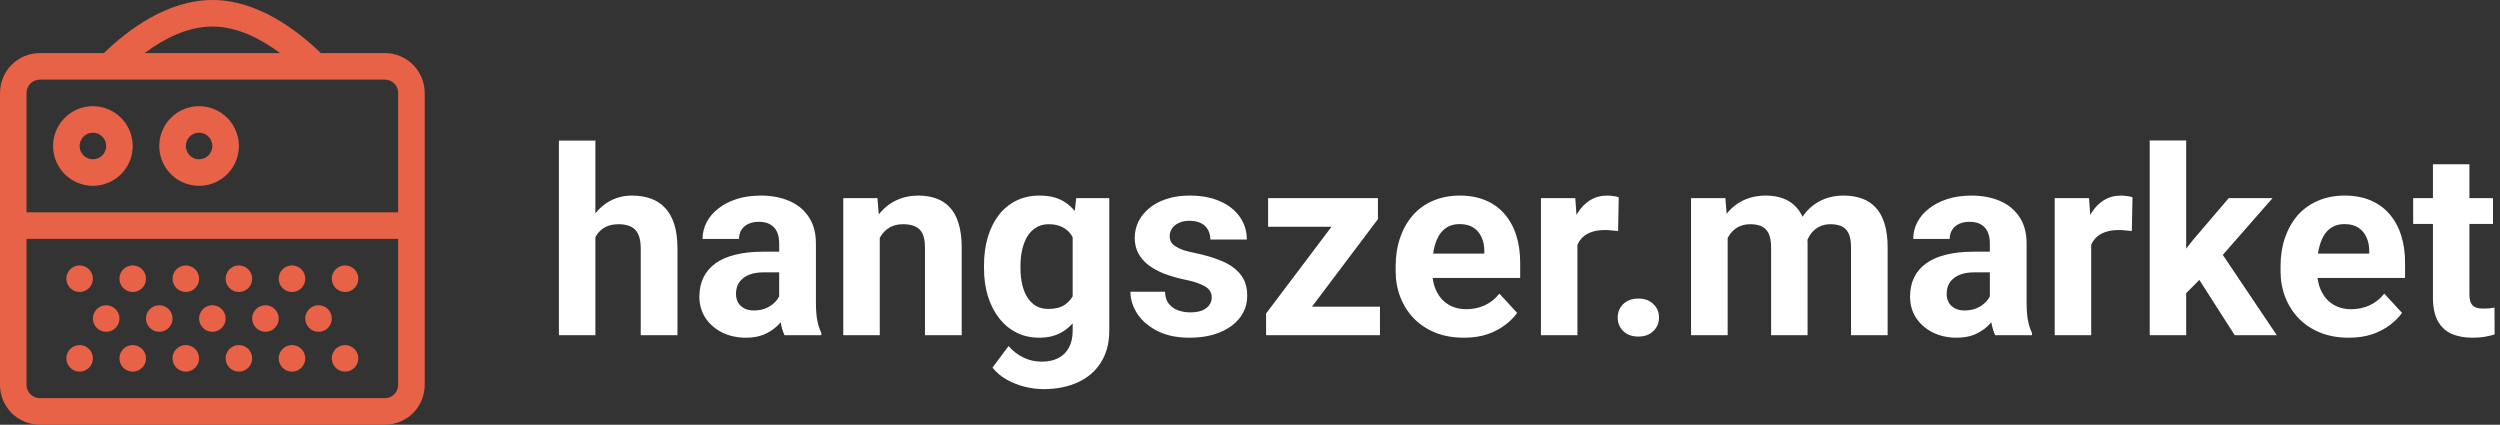 <svg width="3267" height="555" viewBox="0 0 3267 555" fill="none" xmlns="http://www.w3.org/2000/svg">
<rect x="0" y="0" width="3267" height="555" fill="#333333" stroke="none"/>
<g clip-path="url(#clip0_1_7)">
<path d="M502.969 69.375H419.296C387.958 39.099 336.35 0 277.5 0C218.65 0 167.042 39.099 135.704 69.375H52.031C38.232 69.375 24.997 74.857 15.24 84.615C5.482 94.372 0 107.607 0 121.406L0 502.969C0 516.768 5.482 530.003 15.24 539.76C24.997 549.518 38.232 555 52.031 555H502.969C516.768 555 530.003 549.518 539.76 539.76C549.518 530.003 555 516.768 555 502.969V121.406C555 107.607 549.518 94.372 539.76 84.615C530.003 74.857 516.768 69.375 502.969 69.375ZM277.5 34.688C310.182 34.688 341.054 50.785 365.964 69.375H189.036C213.957 50.785 244.818 34.688 277.5 34.688ZM520.312 502.969C520.312 507.569 518.485 511.98 515.233 515.233C511.98 518.485 507.569 520.312 502.969 520.312H52.031C47.431 520.312 43.02 518.485 39.767 515.233C36.515 511.98 34.688 507.569 34.688 502.969V312.188H520.312V502.969ZM520.312 277.5H34.688V121.406C34.688 116.806 36.515 112.395 39.767 109.142C43.02 105.89 47.431 104.062 52.031 104.062H502.969C507.569 104.062 511.98 105.89 515.233 109.142C518.485 112.395 520.312 116.806 520.312 121.406V277.5ZM121.406 138.75C111.115 138.75 101.056 141.802 92.499 147.519C83.943 153.236 77.274 161.362 73.336 170.87C69.397 180.377 68.367 190.839 70.375 200.932C72.382 211.025 77.338 220.296 84.615 227.573C91.891 234.85 101.162 239.805 111.255 241.813C121.349 243.82 131.81 242.79 141.318 238.852C150.825 234.914 158.951 228.245 164.669 219.688C170.386 211.132 173.437 201.072 173.438 190.781C173.423 176.986 167.937 163.76 158.182 154.005C148.427 144.251 135.201 138.764 121.406 138.75ZM121.406 208.125C117.976 208.125 114.623 207.108 111.771 205.202C108.918 203.296 106.695 200.588 105.383 197.418C104.07 194.249 103.727 190.762 104.396 187.398C105.065 184.033 106.717 180.943 109.142 178.517C111.568 176.092 114.658 174.44 118.023 173.771C121.387 173.102 124.874 173.445 128.043 174.758C131.213 176.07 133.921 178.293 135.827 181.146C137.733 183.998 138.75 187.351 138.75 190.781C138.75 195.381 136.923 199.793 133.67 203.045C130.418 206.298 126.006 208.125 121.406 208.125ZM260.156 138.75C249.865 138.75 239.806 141.802 231.249 147.519C222.693 153.236 216.024 161.362 212.086 170.87C208.148 180.377 207.117 190.839 209.125 200.932C211.132 211.025 216.088 220.296 223.365 227.573C230.641 234.85 239.912 239.805 250.005 241.813C260.099 243.82 270.56 242.79 280.068 238.852C289.575 234.914 297.701 228.245 303.419 219.688C309.136 211.132 312.188 201.072 312.188 190.781C312.173 176.986 306.687 163.76 296.932 154.005C287.177 144.251 273.951 138.764 260.156 138.75ZM260.156 208.125C256.726 208.125 253.373 207.108 250.521 205.202C247.668 203.296 245.445 200.588 244.133 197.418C242.82 194.249 242.477 190.762 243.146 187.398C243.815 184.033 245.467 180.943 247.892 178.517C250.318 176.092 253.408 174.44 256.773 173.771C260.137 173.102 263.624 173.445 266.793 174.758C269.963 176.07 272.671 178.293 274.577 181.146C276.483 183.998 277.5 187.351 277.5 190.781C277.5 195.381 275.673 199.793 272.42 203.045C269.168 206.298 264.756 208.125 260.156 208.125ZM450.938 381.562C454.368 381.562 457.721 380.545 460.573 378.64C463.425 376.734 465.648 374.025 466.961 370.856C468.274 367.687 468.617 364.199 467.948 360.835C467.279 357.471 465.627 354.38 463.201 351.955C460.776 349.529 457.685 347.877 454.321 347.208C450.957 346.539 447.47 346.883 444.3 348.195C441.131 349.508 438.422 351.731 436.517 354.583C434.611 357.435 433.594 360.788 433.594 364.219C433.594 368.819 435.421 373.23 438.674 376.483C441.926 379.735 446.338 381.562 450.938 381.562ZM450.938 450.938C447.507 450.938 444.154 451.955 441.302 453.86C438.45 455.766 436.227 458.475 434.914 461.644C433.601 464.813 433.258 468.301 433.927 471.665C434.596 475.029 436.248 478.12 438.674 480.545C441.099 482.971 444.19 484.623 447.554 485.292C450.918 485.961 454.405 485.617 457.575 484.305C460.744 482.992 463.453 480.769 465.358 477.917C467.264 475.065 468.281 471.712 468.281 468.281C468.281 463.681 466.454 459.27 463.201 456.017C459.949 452.765 455.537 450.938 450.938 450.938ZM416.25 433.594C419.68 433.594 423.034 432.577 425.886 430.671C428.738 428.765 430.961 426.056 432.274 422.887C433.586 419.718 433.93 416.231 433.26 412.866C432.591 409.502 430.939 406.412 428.514 403.986C426.088 401.561 422.998 399.909 419.634 399.24C416.269 398.57 412.782 398.914 409.613 400.226C406.444 401.539 403.735 403.762 401.829 406.614C399.923 409.466 398.906 412.82 398.906 416.25C398.906 420.85 400.734 425.261 403.986 428.514C407.239 431.766 411.65 433.594 416.25 433.594ZM381.562 450.938C378.132 450.938 374.779 451.955 371.927 453.86C369.075 455.766 366.852 458.475 365.539 461.644C364.226 464.813 363.883 468.301 364.552 471.665C365.221 475.029 366.873 478.12 369.299 480.545C371.724 482.971 374.815 484.623 378.179 485.292C381.543 485.961 385.03 485.617 388.2 484.305C391.369 482.992 394.078 480.769 395.983 477.917C397.889 475.065 398.906 471.712 398.906 468.281C398.906 463.681 397.079 459.27 393.826 456.017C390.574 452.765 386.162 450.938 381.562 450.938ZM173.438 450.938C170.007 450.938 166.654 451.955 163.802 453.86C160.95 455.766 158.727 458.475 157.414 461.644C156.101 464.813 155.758 468.301 156.427 471.665C157.096 475.029 158.748 478.12 161.174 480.545C163.599 482.971 166.69 484.623 170.054 485.292C173.418 485.961 176.906 485.617 180.075 484.305C183.244 482.992 185.953 480.769 187.858 477.917C189.764 475.065 190.781 471.712 190.781 468.281C190.781 463.681 188.954 459.27 185.701 456.017C182.449 452.765 178.037 450.938 173.438 450.938ZM242.812 450.938C239.382 450.938 236.029 451.955 233.177 453.86C230.325 455.766 228.102 458.475 226.789 461.644C225.476 464.813 225.133 468.301 225.802 471.665C226.471 475.029 228.123 478.12 230.549 480.545C232.974 482.971 236.065 484.623 239.429 485.292C242.793 485.961 246.281 485.617 249.45 484.305C252.619 482.992 255.328 480.769 257.233 477.917C259.139 475.065 260.156 471.712 260.156 468.281C260.156 463.681 258.329 459.27 255.076 456.017C251.824 452.765 247.412 450.938 242.812 450.938ZM381.562 381.562C384.993 381.562 388.346 380.545 391.198 378.64C394.05 376.734 396.273 374.025 397.586 370.856C398.899 367.687 399.242 364.199 398.573 360.835C397.904 357.471 396.252 354.38 393.826 351.955C391.401 349.529 388.31 347.877 384.946 347.208C381.582 346.539 378.095 346.883 374.925 348.195C371.756 349.508 369.047 351.731 367.142 354.583C365.236 357.435 364.219 360.788 364.219 364.219C364.219 368.819 366.046 373.23 369.299 376.483C372.551 379.735 376.963 381.562 381.562 381.562ZM312.188 450.938C308.757 450.938 305.404 451.955 302.552 453.86C299.7 455.766 297.477 458.475 296.164 461.644C294.851 464.813 294.508 468.301 295.177 471.665C295.846 475.029 297.498 478.12 299.924 480.545C302.349 482.971 305.44 484.623 308.804 485.292C312.168 485.961 315.655 485.617 318.825 484.305C321.994 482.992 324.703 480.769 326.608 477.917C328.514 475.065 329.531 471.712 329.531 468.281C329.531 463.681 327.704 459.27 324.451 456.017C321.199 452.765 316.787 450.938 312.188 450.938ZM208.125 433.594C211.555 433.594 214.909 432.577 217.761 430.671C220.613 428.765 222.836 426.056 224.149 422.887C225.461 419.718 225.805 416.231 225.135 412.866C224.466 409.502 222.814 406.412 220.389 403.986C217.963 401.561 214.873 399.909 211.509 399.24C208.144 398.57 204.657 398.914 201.488 400.226C198.319 401.539 195.61 403.762 193.704 406.614C191.798 409.466 190.781 412.82 190.781 416.25C190.781 420.85 192.609 425.261 195.861 428.514C199.114 431.766 203.525 433.594 208.125 433.594ZM173.438 381.562C176.868 381.562 180.221 380.545 183.073 378.64C185.925 376.734 188.148 374.025 189.461 370.856C190.774 367.687 191.117 364.199 190.448 360.835C189.779 357.471 188.127 354.38 185.701 351.955C183.276 349.529 180.185 347.877 176.821 347.208C173.457 346.539 169.969 346.883 166.8 348.195C163.631 349.508 160.922 351.731 159.017 354.583C157.111 357.435 156.094 360.788 156.094 364.219C156.094 368.819 157.921 373.23 161.174 376.483C164.426 379.735 168.838 381.562 173.438 381.562ZM138.75 433.594C142.18 433.594 145.534 432.577 148.386 430.671C151.238 428.765 153.461 426.056 154.774 422.887C156.086 419.718 156.43 416.231 155.76 412.866C155.091 409.502 153.439 406.412 151.014 403.986C148.588 401.561 145.498 399.909 142.134 399.24C138.769 398.57 135.282 398.914 132.113 400.226C128.944 401.539 126.235 403.762 124.329 406.614C122.423 409.466 121.406 412.82 121.406 416.25C121.406 420.85 123.234 425.261 126.486 428.514C129.739 431.766 134.15 433.594 138.75 433.594ZM104.062 381.562C107.493 381.562 110.846 380.545 113.698 378.64C116.55 376.734 118.773 374.025 120.086 370.856C121.399 367.687 121.742 364.199 121.073 360.835C120.404 357.471 118.752 354.38 116.326 351.955C113.901 349.529 110.81 347.877 107.446 347.208C104.082 346.539 100.594 346.883 97.425 348.195C94.256 349.508 91.547 351.731 89.642 354.583C87.736 357.435 86.719 360.788 86.719 364.219C86.719 368.819 88.546 373.23 91.799 376.483C95.051 379.735 99.463 381.562 104.062 381.562ZM346.875 433.594C350.305 433.594 353.659 432.577 356.511 430.671C359.363 428.765 361.586 426.056 362.899 422.887C364.211 419.718 364.555 416.231 363.885 412.866C363.216 409.502 361.564 406.412 359.139 403.986C356.713 401.561 353.623 399.909 350.259 399.24C346.894 398.57 343.407 398.914 340.238 400.226C337.069 401.539 334.36 403.762 332.454 406.614C330.548 409.466 329.531 412.82 329.531 416.25C329.531 420.85 331.359 425.261 334.611 428.514C337.864 431.766 342.275 433.594 346.875 433.594ZM104.062 485.625C107.493 485.625 110.846 484.608 113.698 482.702C116.55 480.796 118.773 478.088 120.086 474.918C121.399 471.749 121.742 468.262 121.073 464.898C120.404 461.533 118.752 458.443 116.326 456.017C113.901 453.592 110.81 451.94 107.446 451.271C104.082 450.602 100.594 450.945 97.425 452.258C94.256 453.57 91.547 455.793 89.642 458.646C87.736 461.498 86.719 464.851 86.719 468.281C86.719 472.881 88.546 477.293 91.799 480.545C95.051 483.798 99.463 485.625 104.062 485.625ZM312.188 381.562C315.618 381.562 318.971 380.545 321.823 378.64C324.675 376.734 326.898 374.025 328.211 370.856C329.524 367.687 329.867 364.199 329.198 360.835C328.529 357.471 326.877 354.38 324.451 351.955C322.026 349.529 318.935 347.877 315.571 347.208C312.207 346.539 308.72 346.883 305.55 348.195C302.381 349.508 299.672 351.731 297.767 354.583C295.861 357.435 294.844 360.788 294.844 364.219C294.844 368.819 296.671 373.23 299.924 376.483C303.176 379.735 307.588 381.562 312.188 381.562ZM277.5 433.594C280.93 433.594 284.284 432.577 287.136 430.671C289.988 428.765 292.211 426.056 293.524 422.887C294.836 419.718 295.18 416.231 294.51 412.866C293.841 409.502 292.189 406.412 289.764 403.986C287.338 401.561 284.248 399.909 280.884 399.24C277.519 398.57 274.032 398.914 270.863 400.226C267.694 401.539 264.985 403.762 263.079 406.614C261.173 409.466 260.156 412.82 260.156 416.25C260.156 420.85 261.984 425.261 265.236 428.514C268.489 431.766 272.9 433.594 277.5 433.594ZM242.812 381.562C246.243 381.562 249.596 380.545 252.448 378.64C255.3 376.734 257.523 374.025 258.836 370.856C260.149 367.687 260.492 364.199 259.823 360.835C259.154 357.471 257.502 354.38 255.076 351.955C252.651 349.529 249.56 347.877 246.196 347.208C242.832 346.539 239.344 346.883 236.175 348.195C233.006 349.508 230.297 351.731 228.392 354.583C226.486 357.435 225.469 360.788 225.469 364.219C225.469 368.819 227.296 373.23 230.549 376.483C233.801 379.735 238.213 381.562 242.812 381.562Z" fill="#E76247"/>
</g>
<path d="M778.052 183.75V438H730.38V183.75H778.052ZM771.266 342.16H758.189C758.299 329.69 759.955 318.213 763.155 307.73C766.355 297.136 770.935 287.977 776.894 280.252C782.853 272.417 789.97 266.348 798.247 262.044C806.633 257.741 815.903 255.589 826.055 255.589C834.883 255.589 842.884 256.858 850.057 259.396C857.34 261.824 863.575 265.796 868.761 271.314C874.058 276.721 878.141 283.839 881.01 292.667C883.879 301.495 885.314 312.199 885.314 324.779V438H837.311V324.448C837.311 316.503 836.152 310.268 833.835 305.744C831.628 301.109 828.373 297.854 824.069 295.978C819.875 293.991 814.689 292.998 808.509 292.998C801.667 292.998 795.819 294.267 790.963 296.805C786.218 299.343 782.411 302.875 779.542 307.399C776.673 311.813 774.576 317 773.252 322.958C771.928 328.917 771.266 335.318 771.266 342.16ZM1018.23 397.611V317.827C1018.23 312.089 1017.29 307.178 1015.42 303.095C1013.54 298.902 1010.62 295.646 1006.65 293.329C1002.78 291.012 997.762 289.853 991.583 289.853C986.286 289.853 981.706 290.791 977.844 292.667C973.981 294.433 971.002 297.026 968.905 300.447C966.809 303.757 965.76 307.675 965.76 312.199H918.088C918.088 304.585 919.854 297.357 923.385 290.515C926.917 283.673 932.048 277.659 938.779 272.473C945.511 267.176 953.511 263.038 962.781 260.058C972.161 257.079 982.644 255.589 994.231 255.589C1008.14 255.589 1020.49 257.906 1031.31 262.541C1042.12 267.176 1050.62 274.128 1056.8 283.397C1063.09 292.667 1066.24 304.254 1066.24 318.158V394.797C1066.24 404.619 1066.84 412.674 1068.06 418.964C1069.27 425.144 1071.04 430.551 1073.35 435.186V438H1025.18C1022.87 433.145 1021.1 427.075 1019.89 419.792C1018.78 412.398 1018.23 405.005 1018.23 397.611ZM1024.52 328.917L1024.85 355.898H998.204C991.914 355.898 986.451 356.616 981.816 358.05C977.182 359.485 973.375 361.526 970.395 364.175C967.416 366.713 965.208 369.692 963.774 373.113C962.45 376.534 961.788 380.286 961.788 384.369C961.788 388.452 962.726 392.149 964.602 395.459C966.478 398.66 969.181 401.198 972.712 403.074C976.244 404.839 980.382 405.722 985.127 405.722C992.3 405.722 998.535 404.288 1003.83 401.418C1009.13 398.549 1013.21 395.018 1016.08 390.825C1019.06 386.631 1020.6 382.659 1020.72 378.907L1033.3 399.101C1031.53 403.625 1029.1 408.315 1026.01 413.171C1023.03 418.026 1019.23 422.606 1014.59 426.91C1009.96 431.103 1004.38 434.579 997.873 437.338C991.362 439.986 983.637 441.311 974.699 441.311C963.333 441.311 953.015 439.048 943.745 434.524C934.586 429.889 927.303 423.544 921.896 415.488C916.599 407.322 913.95 398.053 913.95 387.68C913.95 378.3 915.716 369.968 919.247 362.685C922.778 355.402 927.965 349.277 934.807 344.312C941.759 339.235 950.421 335.428 960.794 332.89C971.167 330.242 983.196 328.917 996.879 328.917H1024.52ZM1149.66 297.136V438H1101.99V258.899H1146.68L1149.66 297.136ZM1142.71 342.16H1129.8C1129.8 328.917 1131.51 317 1134.93 306.406C1138.35 295.702 1143.15 286.598 1149.33 279.094C1155.51 271.479 1162.85 265.686 1171.35 261.713C1179.95 257.63 1189.55 255.589 1200.15 255.589C1208.53 255.589 1216.2 256.803 1223.16 259.23C1230.11 261.658 1236.07 265.521 1241.03 270.817C1246.11 276.114 1249.97 283.122 1252.62 291.839C1255.38 300.557 1256.76 311.206 1256.76 323.786V438H1208.75V323.621C1208.75 315.675 1207.65 309.496 1205.44 305.082C1203.24 300.667 1199.98 297.578 1195.68 295.812C1191.48 293.936 1186.3 292.998 1180.12 292.998C1173.72 292.998 1168.15 294.267 1163.4 296.805C1158.77 299.343 1154.9 302.875 1151.81 307.399C1148.83 311.813 1146.57 317 1145.03 322.958C1143.48 328.917 1142.71 335.318 1142.71 342.16ZM1406.39 258.899H1449.6V432.041C1449.6 448.373 1445.96 462.222 1438.67 473.588C1431.5 485.065 1421.46 493.728 1408.55 499.576C1395.63 505.535 1380.63 508.515 1363.52 508.515C1356.02 508.515 1348.07 507.521 1339.69 505.535C1331.41 503.549 1323.46 500.459 1315.85 496.266C1308.35 492.072 1302.06 486.775 1296.98 480.375L1318 452.235C1323.52 458.636 1329.92 463.602 1337.2 467.133C1344.49 470.774 1352.54 472.595 1361.37 472.595C1369.98 472.595 1377.26 470.995 1383.22 467.795C1389.18 464.705 1393.76 460.125 1396.96 454.056C1400.16 448.097 1401.76 440.869 1401.76 432.372V300.281L1406.39 258.899ZM1285.89 350.602V347.125C1285.89 333.442 1287.55 321.027 1290.86 309.882C1294.28 298.626 1299.08 288.97 1305.26 280.915C1311.55 272.859 1319.16 266.624 1328.1 262.21C1337.04 257.796 1347.14 255.589 1358.39 255.589C1370.31 255.589 1380.3 257.796 1388.35 262.21C1396.41 266.624 1403.03 272.914 1408.21 281.08C1413.4 289.136 1417.43 298.681 1420.3 309.716C1423.28 320.641 1425.6 332.614 1427.25 345.636V353.25C1425.6 365.72 1423.11 377.307 1419.8 388.011C1416.49 398.715 1412.13 408.095 1406.73 416.15C1401.32 424.096 1394.59 430.275 1386.53 434.689C1378.59 439.104 1369.1 441.311 1358.06 441.311C1347.02 441.311 1337.04 439.048 1328.1 434.524C1319.27 430 1311.71 423.654 1305.42 415.488C1299.13 407.322 1294.28 397.722 1290.86 386.687C1287.55 375.651 1285.89 363.623 1285.89 350.602ZM1333.56 347.125V350.602C1333.56 357.995 1334.28 364.892 1335.71 371.292C1337.15 377.693 1339.36 383.376 1342.33 388.342C1345.42 393.197 1349.23 397.004 1353.76 399.763C1358.39 402.412 1363.85 403.736 1370.14 403.736C1378.86 403.736 1385.98 401.915 1391.5 398.273C1397.01 394.521 1401.15 389.39 1403.91 382.879C1406.67 376.369 1408.27 368.865 1408.71 360.368V338.684C1408.49 331.731 1407.55 325.497 1405.9 319.979C1404.24 314.351 1401.92 309.551 1398.95 305.578C1395.97 301.605 1392.1 298.516 1387.36 296.309C1382.61 294.102 1376.99 292.998 1370.47 292.998C1364.18 292.998 1358.72 294.433 1354.09 297.302C1349.56 300.061 1345.76 303.868 1342.67 308.723C1339.69 313.579 1337.42 319.317 1335.88 325.938C1334.33 332.449 1333.56 339.511 1333.56 347.125ZM1583.51 388.507C1583.51 385.086 1582.52 381.997 1580.53 379.238C1578.54 376.479 1574.85 373.941 1569.44 371.624C1564.14 369.196 1556.47 366.989 1546.43 365.002C1537.38 363.016 1528.94 360.533 1521.1 357.554C1513.38 354.464 1506.65 350.767 1500.91 346.463C1495.28 342.16 1490.87 337.083 1487.67 331.235C1484.47 325.276 1482.87 318.489 1482.87 310.875C1482.87 303.371 1484.47 296.309 1487.67 289.688C1490.98 283.066 1495.67 277.218 1501.74 272.142C1507.92 266.955 1515.42 262.927 1524.25 260.058C1533.19 257.079 1543.23 255.589 1554.38 255.589C1569.94 255.589 1583.29 258.072 1594.43 263.038C1605.69 268.003 1614.3 274.845 1620.26 283.563C1626.32 292.17 1629.36 301.992 1629.36 313.027H1581.69C1581.69 308.392 1580.69 304.254 1578.71 300.612C1576.83 296.86 1573.85 293.936 1569.77 291.839C1565.8 289.632 1560.61 288.529 1554.21 288.529C1548.91 288.529 1544.33 289.467 1540.47 291.343C1536.61 293.108 1533.63 295.536 1531.53 298.626C1529.55 301.605 1528.55 304.916 1528.55 308.558C1528.55 311.316 1529.1 313.799 1530.21 316.006C1531.42 318.103 1533.35 320.034 1536 321.8C1538.65 323.565 1542.07 325.221 1546.26 326.766C1550.57 328.2 1555.87 329.524 1562.16 330.738C1575.07 333.387 1586.6 336.863 1596.75 341.167C1606.9 345.36 1614.96 351.098 1620.92 358.381C1626.88 365.554 1629.86 374.989 1629.86 386.687C1629.86 394.632 1628.09 401.915 1624.56 408.536C1621.03 415.157 1615.95 420.951 1609.33 425.917C1602.71 430.772 1594.76 434.579 1585.49 437.338C1576.34 439.986 1566.02 441.311 1554.54 441.311C1537.88 441.311 1523.75 438.331 1512.17 432.372C1500.69 426.413 1491.97 418.854 1486.01 409.695C1480.16 400.425 1477.24 390.935 1477.24 381.224H1522.43C1522.65 387.735 1524.3 392.977 1527.39 396.949C1530.59 400.922 1534.62 403.791 1539.48 405.557C1544.44 407.322 1549.8 408.205 1555.53 408.205C1561.71 408.205 1566.85 407.377 1570.93 405.722C1575.01 403.957 1578.1 401.639 1580.2 398.77C1582.4 395.791 1583.51 392.37 1583.51 388.507ZM1803.33 400.756V438H1667.27V400.756H1803.33ZM1800.68 286.377L1686.47 438H1654.52V409.695L1768.24 258.899H1800.68V286.377ZM1783.8 258.899V296.309H1657.17V258.899H1783.8ZM1913.07 441.311C1899.17 441.311 1886.7 439.104 1875.66 434.689C1864.63 430.165 1855.25 423.93 1847.52 415.985C1839.91 408.04 1834.06 398.825 1829.98 388.342C1825.9 377.748 1823.85 366.492 1823.85 354.574V347.953C1823.85 334.38 1825.79 321.965 1829.65 310.709C1833.51 299.454 1839.03 289.688 1846.2 281.411C1853.48 273.135 1862.31 266.79 1872.68 262.375C1883.06 257.851 1894.75 255.589 1907.78 255.589C1920.47 255.589 1931.72 257.686 1941.54 261.879C1951.37 266.072 1959.59 272.031 1966.21 279.756C1972.94 287.48 1978.02 296.75 1981.44 307.564C1984.86 318.269 1986.57 330.187 1986.57 343.318V363.182H1844.21V331.4H1939.72V327.759C1939.72 321.138 1938.51 315.234 1936.08 310.047C1933.76 304.75 1930.23 300.557 1925.49 297.467C1920.74 294.377 1914.67 292.833 1907.28 292.833C1900.99 292.833 1895.58 294.212 1891.06 296.971C1886.53 299.729 1882.84 303.592 1879.97 308.558C1877.21 313.523 1875.11 319.372 1873.68 326.104C1872.35 332.725 1871.69 340.008 1871.69 347.953V354.574C1871.69 361.747 1872.68 368.368 1874.67 374.438C1876.77 380.507 1879.69 385.749 1883.44 390.163C1887.31 394.577 1891.94 397.998 1897.35 400.425C1902.87 402.853 1909.1 404.067 1916.05 404.067C1924.66 404.067 1932.66 402.412 1940.05 399.101C1947.56 395.68 1954.01 390.549 1959.42 383.707L1982.59 408.867C1978.84 414.274 1973.71 419.461 1967.2 424.427C1960.8 429.393 1953.08 433.476 1944.03 436.676C1934.98 439.766 1924.66 441.311 1913.07 441.311ZM2061.39 297.964V438H2013.71V258.899H2058.57L2061.39 297.964ZM2115.35 257.741L2114.52 301.937C2112.2 301.605 2109.39 301.33 2106.08 301.109C2102.88 300.778 2099.95 300.612 2097.31 300.612C2090.57 300.612 2084.73 301.495 2079.76 303.261C2074.9 304.916 2070.82 307.399 2067.51 310.709C2064.31 314.02 2061.88 318.048 2060.23 322.793C2058.68 327.538 2057.8 332.945 2057.58 339.015L2047.98 336.035C2047.98 324.448 2049.14 313.799 2051.45 304.088C2053.77 294.267 2057.14 285.715 2061.55 278.432C2066.08 271.148 2071.59 265.521 2078.1 261.548C2084.61 257.575 2092.06 255.589 2100.45 255.589C2103.1 255.589 2105.8 255.81 2108.56 256.251C2111.32 256.582 2113.58 257.079 2115.35 257.741ZM2114.02 414.992C2114.02 407.929 2116.45 402.025 2121.31 397.28C2126.27 392.535 2132.84 390.163 2141 390.163C2149.17 390.163 2155.68 392.535 2160.54 397.28C2165.5 402.025 2167.99 407.929 2167.99 414.992C2167.99 422.054 2165.5 427.958 2160.54 432.703C2155.68 437.448 2149.17 439.821 2141 439.821C2132.84 439.821 2126.27 437.448 2121.31 432.703C2116.45 427.958 2114.02 422.054 2114.02 414.992ZM2257.7 295.978V438H2209.86V258.899H2254.72L2257.7 295.978ZM2251.08 342.16H2237.84C2237.84 329.69 2239.33 318.213 2242.31 307.73C2245.4 297.136 2249.87 287.977 2255.71 280.252C2261.67 272.417 2269.01 266.348 2277.73 262.044C2286.45 257.741 2296.54 255.589 2308.02 255.589C2315.97 255.589 2323.25 256.803 2329.87 259.23C2336.49 261.548 2342.18 265.245 2346.92 270.321C2351.78 275.287 2355.53 281.797 2358.18 289.853C2360.82 297.798 2362.15 307.344 2362.15 318.489V438H2314.48V323.786C2314.48 315.62 2313.37 309.33 2311.17 304.916C2308.96 300.502 2305.81 297.412 2301.73 295.646C2297.76 293.881 2292.96 292.998 2287.33 292.998C2281.15 292.998 2275.74 294.267 2271.11 296.805C2266.58 299.343 2262.83 302.875 2259.85 307.399C2256.87 311.813 2254.67 317 2253.23 322.958C2251.8 328.917 2251.08 335.318 2251.08 342.16ZM2357.68 336.697L2340.63 338.849C2340.63 327.152 2342.06 316.282 2344.93 306.24C2347.91 296.198 2352.27 287.37 2358.01 279.756C2363.86 272.142 2371.09 266.238 2379.69 262.044C2388.3 257.741 2398.23 255.589 2409.49 255.589C2418.1 255.589 2425.93 256.858 2432.99 259.396C2440.06 261.824 2446.07 265.741 2451.04 271.148C2456.11 276.445 2459.98 283.397 2462.62 292.005C2465.38 300.612 2466.76 311.151 2466.76 323.621V438H2418.92V323.621C2418.92 315.344 2417.82 309.054 2415.61 304.75C2413.52 300.336 2410.43 297.302 2406.34 295.646C2402.37 293.881 2397.63 292.998 2392.11 292.998C2386.37 292.998 2381.35 294.157 2377.05 296.474C2372.74 298.681 2369.16 301.771 2366.29 305.744C2363.42 309.716 2361.27 314.351 2359.83 319.648C2358.4 324.834 2357.68 330.518 2357.68 336.697ZM2600.34 397.611V317.827C2600.34 312.089 2599.4 307.178 2597.53 303.095C2595.65 298.902 2592.73 295.646 2588.76 293.329C2584.89 291.012 2579.87 289.853 2573.69 289.853C2568.4 289.853 2563.82 290.791 2559.95 292.667C2556.09 294.433 2553.11 297.026 2551.02 300.447C2548.92 303.757 2547.87 307.675 2547.87 312.199H2500.2C2500.2 304.585 2501.96 297.357 2505.5 290.515C2509.03 283.673 2514.16 277.659 2520.89 272.473C2527.62 267.176 2535.62 263.038 2544.89 260.058C2554.27 257.079 2564.75 255.589 2576.34 255.589C2590.25 255.589 2602.6 257.906 2613.42 262.541C2624.23 267.176 2632.73 274.128 2638.91 283.397C2645.2 292.667 2648.35 304.254 2648.35 318.158V394.797C2648.35 404.619 2648.95 412.674 2650.17 418.964C2651.38 425.144 2653.15 430.551 2655.46 435.186V438H2607.29C2604.98 433.145 2603.21 427.075 2602 419.792C2600.89 412.398 2600.34 405.005 2600.34 397.611ZM2606.63 328.917L2606.96 355.898H2580.31C2574.02 355.898 2568.56 356.616 2563.93 358.05C2559.29 359.485 2555.48 361.526 2552.51 364.175C2549.53 366.713 2547.32 369.692 2545.88 373.113C2544.56 376.534 2543.9 380.286 2543.9 384.369C2543.9 388.452 2544.84 392.149 2546.71 395.459C2548.59 398.66 2551.29 401.198 2554.82 403.074C2558.35 404.839 2562.49 405.722 2567.24 405.722C2574.41 405.722 2580.65 404.288 2585.94 401.418C2591.24 398.549 2595.32 395.018 2598.19 390.825C2601.17 386.631 2602.72 382.659 2602.83 378.907L2615.41 399.101C2613.64 403.625 2611.21 408.315 2608.12 413.171C2605.14 418.026 2601.34 422.606 2596.7 426.91C2592.07 431.103 2586.49 434.579 2579.98 437.338C2573.47 439.986 2565.75 441.311 2556.81 441.311C2545.44 441.311 2535.12 439.048 2525.86 434.524C2516.7 429.889 2509.41 423.544 2504.01 415.488C2498.71 407.322 2496.06 398.053 2496.06 387.68C2496.06 378.3 2497.83 369.968 2501.36 362.685C2504.89 355.402 2510.08 349.277 2516.92 344.312C2523.87 339.235 2532.53 335.428 2542.9 332.89C2553.28 330.242 2565.31 328.917 2578.99 328.917H2606.63ZM2732.76 297.964V438H2685.09V258.899H2729.95L2732.76 297.964ZM2786.73 257.741L2785.9 301.937C2783.58 301.605 2780.77 301.33 2777.46 301.109C2774.26 300.778 2771.33 300.612 2768.68 300.612C2761.95 300.612 2756.1 301.495 2751.14 303.261C2746.28 304.916 2742.2 307.399 2738.89 310.709C2735.69 314.02 2733.26 318.048 2731.61 322.793C2730.06 327.538 2729.18 332.945 2728.96 339.015L2719.36 336.035C2719.36 324.448 2720.52 313.799 2722.83 304.088C2725.15 294.267 2728.52 285.715 2732.93 278.432C2737.45 271.148 2742.97 265.521 2749.48 261.548C2755.99 257.575 2763.44 255.589 2771.83 255.589C2774.48 255.589 2777.18 255.81 2779.94 256.251C2782.7 256.582 2784.96 257.079 2786.73 257.741ZM2856.91 183.584V438H2809.24V183.584H2856.91ZM2969.8 258.899L2892 347.622L2850.29 389.832L2832.91 355.402L2866.01 313.358L2912.53 258.899H2969.8ZM2920.31 438L2867.34 355.236L2900.28 326.435L2975.26 438H2920.31ZM3069.45 441.311C3055.54 441.311 3043.07 439.104 3032.04 434.689C3021 430.165 3011.62 423.93 3003.9 415.985C2996.28 408.04 2990.44 398.825 2986.35 388.342C2982.27 377.748 2980.23 366.492 2980.23 354.574V347.953C2980.23 334.38 2982.16 321.965 2986.02 310.709C2989.88 299.454 2995.4 289.688 3002.57 281.411C3009.86 273.135 3018.69 266.79 3029.06 262.375C3039.43 257.851 3051.13 255.589 3064.15 255.589C3076.84 255.589 3088.1 257.686 3097.92 261.879C3107.74 266.072 3115.96 272.031 3122.58 279.756C3129.31 287.48 3134.39 296.75 3137.81 307.564C3141.23 318.269 3142.94 330.187 3142.94 343.318V363.182H3000.59V331.4H3096.1V327.759C3096.1 321.138 3094.88 315.234 3092.46 310.047C3090.14 304.75 3086.61 300.557 3081.86 297.467C3077.12 294.377 3071.05 292.833 3063.65 292.833C3057.36 292.833 3051.96 294.212 3047.43 296.971C3042.91 299.729 3039.21 303.592 3036.34 308.558C3033.58 313.523 3031.49 319.372 3030.05 326.104C3028.73 332.725 3028.07 340.008 3028.07 347.953V354.574C3028.07 361.747 3029.06 368.368 3031.04 374.438C3033.14 380.507 3036.07 385.749 3039.82 390.163C3043.68 394.577 3048.31 397.998 3053.72 400.425C3059.24 402.853 3065.47 404.067 3072.43 404.067C3081.03 404.067 3089.03 402.412 3096.43 399.101C3103.93 395.68 3110.39 390.549 3115.79 383.707L3138.97 408.867C3135.22 414.274 3130.09 419.461 3123.57 424.427C3117.17 429.393 3109.45 433.476 3100.4 436.676C3091.35 439.766 3081.03 441.311 3069.45 441.311ZM3257.82 258.899V292.667H3153.54V258.899H3257.82ZM3179.36 214.704H3227.03V384.038C3227.03 389.225 3227.69 393.197 3229.02 395.956C3230.45 398.715 3232.55 400.646 3235.31 401.75C3238.06 402.743 3241.54 403.239 3245.73 403.239C3248.71 403.239 3251.36 403.129 3253.68 402.908C3256.11 402.577 3258.15 402.246 3259.8 401.915L3259.97 437.007C3255.89 438.331 3251.47 439.379 3246.73 440.152C3241.98 440.924 3236.74 441.311 3231 441.311C3220.52 441.311 3211.36 439.6 3203.52 436.179C3195.8 432.648 3189.84 427.02 3185.65 419.295C3181.45 411.571 3179.36 401.418 3179.36 388.838V214.704Z" fill="white"/>
<defs>
<clipPath id="clip0_1_7">
<rect width="555" height="555" fill="white"/>
</clipPath>
</defs>
</svg>
